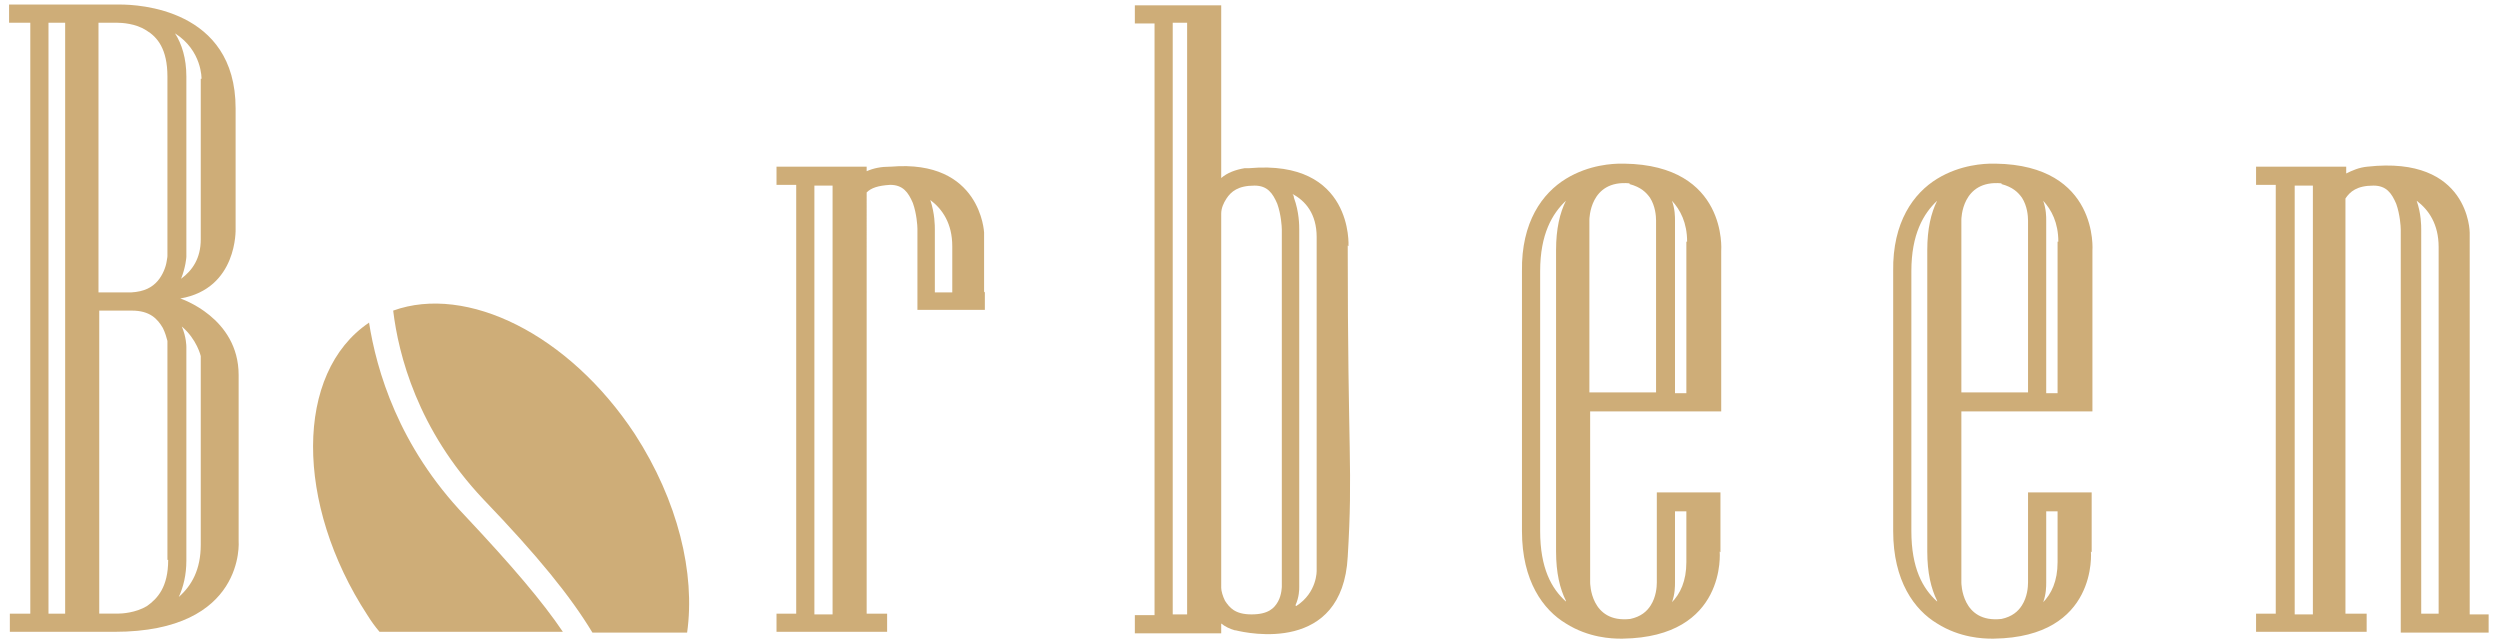 <svg xmlns="http://www.w3.org/2000/svg" id="katman_1" data-name="katman 1" viewBox="0 0 330 85"><defs><style>      .cls-1 {        fill: #cead78;        stroke-width: 0px;      }    </style></defs><path class="cls-1" d="M276.1,72.9v-7.9h-8.4v11.6h0s0,0,0,.3c0,.6-.1,1.9-.8,3-.5.8-1.3,1.5-2.7,1.8-5.3.6-5.3-4.8-5.3-4.8v-22.6h17.3v-21.2s.9-11.3-12.8-11.5h0s0,0,0,0c0,0-.1,0-.4,0-1,0-4.2.1-7.3,2-3.1,1.9-5.9,5.7-5.8,12.2v19.9h0v14.4c0,6.6,2.8,10.4,5.8,12.2,3,1.9,6.1,2,7.2,2h0s0,0,0,0h0c.2,0,.3,0,.3,0h0c13.8-.2,12.8-11.5,12.8-11.5ZM271.6,31.9v20h-1.5v-22.4c0,0,0-.2,0-.4,0-.5,0-1.5-.4-2.6,1.1,1.2,2,2.9,2,5.4ZM264.2,24.3c1.5.4,2.2,1.1,2.7,1.8.7,1.1.8,2.4.8,3,0,.2,0,.2,0,.2h0v22.5h-8.8v-22.8s0-5.3,5.3-4.8ZM255.7,79.4c-1.9-1.7-3.4-4.4-3.4-9.3v-14.4h0v-19.9c0-4.9,1.6-7.6,3.4-9.3-.8,1.6-1.3,3.7-1.3,6.5v39.8c0,2.8.5,4.9,1.3,6.5ZM269.7,79.5c.4-1.1.4-2.1.4-2.6,0-.2,0-.3,0-.4v-9h1.5v6.7c0,2.5-.8,4.2-2,5.4Z"></path><path class="cls-1" d="M31.5,71.4v-21.9c0-7.6-7.7-10.1-7.7-10.1,7.6-1.3,7.3-9.2,7.3-9.2v-15.9C31.1,1.1,18.1.6,15.9.6c-.2,0-.3,0-.4,0-.2,0-.3,0-.4,0H1.2v2.4h2.8s0,78,0,78H1.3v2.4h13.8c17.4,0,16.4-12,16.4-12ZM22.2,73.9c0,3.6-1.4,5.1-2.8,6.1-1.5.9-3.3,1-3.9,1-.2,0-.3,0-.3,0h-2.1v-40h4.3c2.4,0,3.4,1.1,4.1,2.3.3.6.5,1.3.6,1.7,0,.2,0,.4,0,.6,0,.1,0,.2,0,.2,0,0,0,18.3,0,28.1ZM26.5,10.4v21.2c0,2.5-1.1,4.1-2.6,5.2.6-1.5.7-2.8.7-2.9V10.1c0-2.4-.6-4.3-1.5-5.7,3.6,2.3,3.5,6,3.5,6ZM15.2,3h0s0,0,.2,0c.7,0,2.5.1,3.9,1,1.5.9,2.8,2.5,2.8,6.1v23.7s0,.2-.1.7c-.1.7-.5,1.8-1.2,2.6-.7.8-1.7,1.4-3.5,1.5h0s-4.3,0-4.3,0V3h2ZM6.4,3h2.2s0,78,0,78h-2.2V3ZM26.5,71.9c0,3.3-1.2,5.4-2.9,6.9.6-1.3,1-2.9,1-4.8v-28.2c0-.1,0-1.3-.6-2.7,2,1.7,2.5,3.9,2.5,3.9v24.9Z"></path><path class="cls-1" d="M178,32.5s.7-11.5-13.1-10.3c-.2,0-.4,0-.5,0,0,0,0,0-.1,0h0c-1.2.2-2.3.6-3.1,1.3V.7h-2.2s-9.2,0-9.2,0v2.4h2.6v78.1h-2.6v2.4h6.9s4.5,0,4.5,0v-1.3c.5.4,1.1.7,1.8.9h0s0,0,0,0c0,0,0,0,.1,0,1.6.4,14.1,3.1,14.8-9.7.7-11.7,0-13.1,0-41.1ZM154.8,81.1V3h1.9v78.1h-1.9ZM161.7,79.3c-.3-.6-.5-1.3-.5-1.7V28.2c0-.7.3-1.4.7-2,.6-.9,1.5-1.7,3.7-1.7,1.7,0,2.4,1,3,2.4.5,1.4.6,3,.6,3.4v47.1h0s0,0,0,0c0,0,0,1.1-.5,2-.5.9-1.3,1.7-3.5,1.7-2.2,0-2.9-.9-3.5-1.8ZM171,79.9c.5-1.1.5-2.1.5-2.4h0V30.3c0-.5,0-2.3-.7-4.2,0-.2-.1-.4-.2-.5,1.7.9,3.2,2.6,3.2,5.7v44s.1,2.9-2.7,4.7Z"></path><path class="cls-1" d="M129.9,38.6v-7.9s-.4-9.7-12.3-8.7c0,0,0,0-.1,0-1.2,0-2.2.2-3.1.6v-.6h-4.5s-7.4,0-7.4,0v2.4h2.6v56.6h-2.6v2.4h14.6v-2.4h-2.7V25.4c.6-.6,1.5-.9,3.1-1,1.7,0,2.4,1,3,2.4.5,1.4.6,3,.6,3.4h0v9.8h0v.9h8.9v-2.4h0ZM107.5,81.1V24.5h2.4v56.6h-2.4ZM125.7,32.6v6h-2.3v-8.3h0c0-.5,0-2.1-.6-3.9,1.6,1.2,2.9,3.1,2.9,6.1Z"></path><path class="cls-1" d="M326,81.1V30.7s0-10.2-13.5-8.7h0c-1.1.1-2,.5-2.8.9v-.9h-4.5s-7.4,0-7.4,0v2.4h2.6v56.6h-2.6v2.4h14.6v-2.4h-2.8V26.2s0,0,0,0c.6-.9,1.5-1.7,3.7-1.7,1.7,0,2.4,1,3,2.4.5,1.4.6,3,.6,3.4,0,0,0,.1,0,.1v53.1h.2s0,0,0,0h11.4v-2.4h-2.7ZM302.9,81.1V24.5h2.4v56.6h-2.4ZM321.9,32.5v48.5h-2.3V30.3s0,0,0,0c0-.5,0-2.1-.6-3.8,1.6,1.2,2.9,3.1,2.9,6.1Z"></path><path class="cls-1" d="M227.1,72.9v-7.9h-8.4v11.6h0s0,0,0,.3c0,.6-.1,1.9-.8,3-.5.8-1.3,1.5-2.7,1.8-5.3.6-5.3-4.8-5.3-4.8v-22.6h17.3v-21.2s.9-11.3-12.8-11.5h0s0,0,0,0c0,0-.1,0-.4,0-1,0-4.2.1-7.3,2-3.1,1.9-5.9,5.7-5.8,12.2v19.9h0v14.4c0,6.6,2.8,10.4,5.8,12.2,3,1.9,6.1,2,7.2,2h0s0,0,0,0h0c.2,0,.3,0,.3,0h0c13.8-.2,12.8-11.5,12.8-11.5ZM222.6,31.9v20h-1.5v-22.4c0,0,0-.2,0-.4,0-.5,0-1.5-.4-2.6,1.1,1.2,2,2.9,2,5.4ZM215.1,24.3c1.5.4,2.2,1.1,2.7,1.8.7,1.1.8,2.4.8,3,0,.2,0,.2,0,.2h0v22.5h-8.8v-22.8s0-5.3,5.3-4.8ZM206.7,79.4c-1.9-1.7-3.4-4.4-3.4-9.3v-14.4h0v-19.9c0-4.9,1.6-7.6,3.4-9.3-.8,1.6-1.3,3.7-1.3,6.5v39.8c0,2.8.5,4.9,1.3,6.5ZM220.7,79.5c.4-1.1.4-2.1.4-2.6,0-.2,0-.3,0-.4v-9h1.5v6.7c0,2.5-.8,4.2-2,5.4Z"></path><path class="cls-1" d="M83.8,57.3c-8.7-13.2-22.2-19.8-31.9-16.3.7,5.8,3.2,15.7,11.9,24.9,7.2,7.5,11.5,12.8,14.4,17.6h12.5c1.1-7.8-1.2-17.4-6.9-26.2ZM48.7,42.6s0,0,0,0c-9.8,6.6-9.8,23.9-.2,38.6.5.8,1,1.5,1.6,2.2h24.2c-2.7-4-6.7-8.7-12.9-15.3-8.8-9.2-11.7-19.2-12.7-25.6Z"></path></svg>